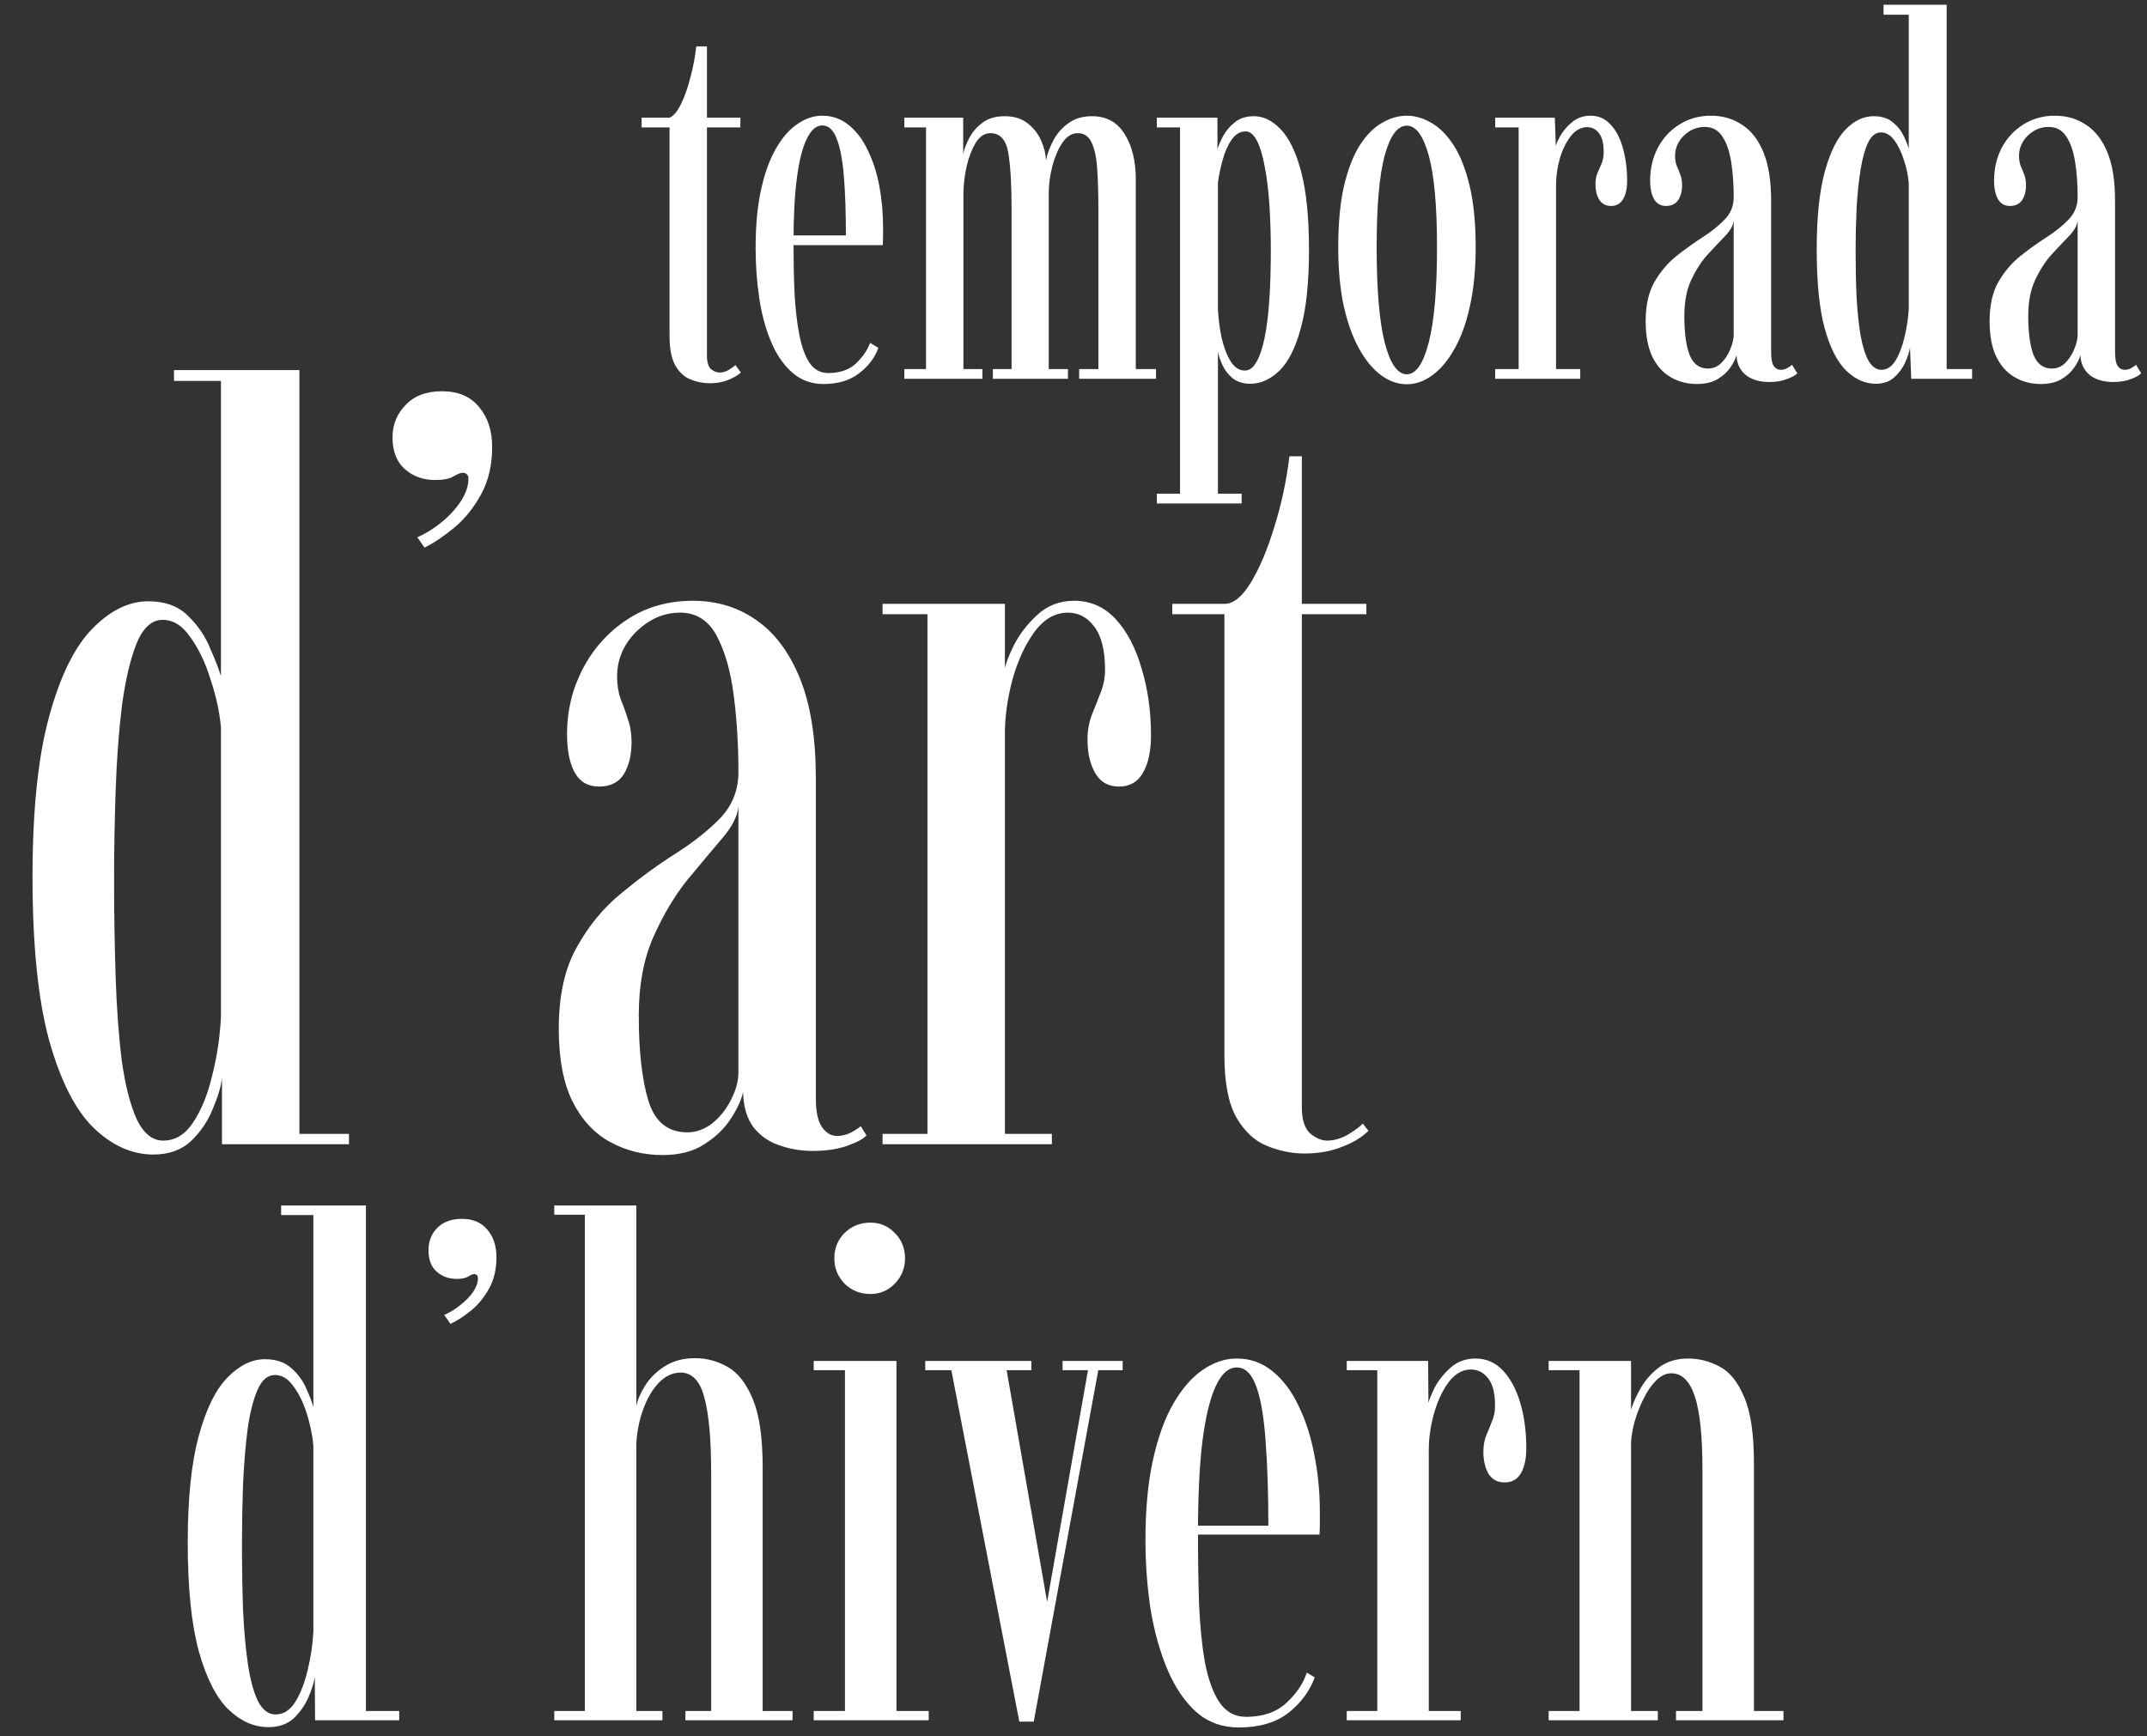 <svg width="272" height="220" viewBox="0 0 272 220" fill="none" xmlns="http://www.w3.org/2000/svg">
<rect x="0" y="0" width="272" height="220" fill="#333333" stroke="none"/>
<path d="M89.942 48.569C89.1 48.569 88.289 48.411 87.509 48.095C86.73 47.8 86.087 47.221 85.582 46.357C85.076 45.493 84.823 44.24 84.823 42.597V16.148H81.284V14.916H84.823C85.329 14.705 85.803 14.147 86.245 13.241C86.709 12.314 87.109 11.198 87.446 9.892C87.804 8.586 88.057 7.248 88.204 5.879H89.563V14.916H93.797V16.148H89.563V45.093C89.563 45.893 89.732 46.452 90.069 46.768C90.427 47.063 90.785 47.21 91.143 47.21C91.564 47.21 91.965 47.094 92.344 46.862C92.723 46.631 92.997 46.431 93.165 46.262L93.861 47.21C93.439 47.589 92.892 47.905 92.218 48.158C91.564 48.432 90.806 48.569 89.942 48.569ZM104.322 48.664C102.805 48.664 101.499 48.19 100.404 47.242C99.308 46.294 98.413 45.009 97.718 43.387C97.023 41.764 96.517 39.921 96.201 37.857C95.885 35.792 95.727 33.633 95.727 31.379C95.727 28.556 95.959 26.102 96.422 24.017C96.886 21.91 97.518 20.172 98.318 18.803C99.119 17.412 100.024 16.38 101.036 15.706C102.047 15.011 103.09 14.663 104.164 14.663C105.449 14.663 106.576 15.063 107.545 15.864C108.514 16.643 109.314 17.707 109.946 19.055C110.6 20.383 111.084 21.889 111.4 23.574C111.716 25.259 111.874 26.997 111.874 28.788C111.874 29.188 111.874 29.578 111.874 29.957C111.874 30.315 111.863 30.684 111.842 31.063H100.088V29.831H107.166C107.166 26.945 107.082 24.459 106.913 22.373C106.744 20.288 106.439 18.687 105.997 17.57C105.575 16.454 104.964 15.896 104.164 15.896C103.427 15.896 102.784 16.443 102.236 17.539C101.689 18.613 101.267 20.246 100.972 22.437C100.677 24.606 100.53 27.366 100.53 30.715C100.53 32.969 100.572 35.097 100.656 37.098C100.762 39.079 100.962 40.838 101.257 42.375C101.552 43.913 101.984 45.114 102.552 45.978C103.142 46.841 103.932 47.273 104.922 47.273C106.418 47.273 107.598 46.862 108.461 46.041C109.325 45.198 109.915 44.334 110.231 43.45L111.274 44.082C110.852 45.304 110.041 46.378 108.841 47.305C107.661 48.211 106.155 48.664 104.322 48.664ZM114.567 48V46.768H117.316V16.148H114.567V14.916H122.025V19.498C122.13 18.971 122.372 18.329 122.751 17.57C123.131 16.812 123.689 16.148 124.426 15.58C125.163 15.011 126.122 14.726 127.302 14.726C128.481 14.726 129.45 15.032 130.209 15.643C130.967 16.233 131.536 16.97 131.915 17.855C132.294 18.718 132.494 19.54 132.515 20.32C132.684 19.477 133 18.624 133.463 17.76C133.927 16.896 134.559 16.18 135.359 15.611C136.16 15.021 137.15 14.726 138.33 14.726C140.162 14.726 141.542 15.474 142.469 16.97C143.417 18.466 143.891 20.383 143.891 22.721V46.768H146.45V48H136.718V46.768H139.151V26.386C139.151 24.385 139.098 22.679 138.993 21.267C138.888 19.856 138.646 18.771 138.266 18.013C137.908 17.254 137.329 16.875 136.528 16.875C135.791 16.875 135.149 17.276 134.601 18.076C134.074 18.855 133.653 19.824 133.337 20.983C133.042 22.121 132.884 23.237 132.863 24.332V46.768H135.296V48H125.785V46.768H128.155V26.386C128.155 23.395 128.018 21.067 127.744 19.403C127.47 17.718 126.712 16.875 125.469 16.875C124.732 16.875 124.11 17.286 123.605 18.108C123.12 18.908 122.741 19.888 122.467 21.046C122.214 22.205 122.077 23.311 122.056 24.364V46.768H124.458V48H114.567ZM146.558 63.799V62.567H149.496V16.148H146.558V14.916H154.236V18.898C154.384 18.434 154.626 17.876 154.963 17.223C155.321 16.57 155.816 15.99 156.448 15.485C157.08 14.979 157.88 14.726 158.85 14.726C160.071 14.726 161.209 15.285 162.262 16.401C163.337 17.518 164.2 19.319 164.853 21.805C165.506 24.29 165.833 27.566 165.833 31.632C165.833 35.803 165.485 39.131 164.79 41.617C164.116 44.103 163.21 45.893 162.073 46.989C160.935 48.084 159.713 48.632 158.407 48.632C157.501 48.632 156.753 48.4 156.164 47.937C155.595 47.452 155.163 46.894 154.868 46.262C154.573 45.609 154.384 45.051 154.299 44.587V62.567H157.301V63.799H146.558ZM157.712 46.957C158.281 46.957 158.765 46.599 159.166 45.883C159.587 45.167 159.934 44.145 160.208 42.818C160.482 41.491 160.682 39.89 160.809 38.015C160.935 36.14 160.998 34.054 160.998 31.758C160.998 29.631 160.935 27.65 160.809 25.818C160.682 23.985 160.482 22.384 160.208 21.015C159.955 19.645 159.629 18.581 159.229 17.823C158.828 17.044 158.354 16.654 157.807 16.654C157.112 16.654 156.522 17.002 156.037 17.697C155.553 18.392 155.174 19.245 154.9 20.256C154.626 21.246 154.426 22.215 154.299 23.163V39.215C154.362 40.437 154.52 41.649 154.773 42.849C155.047 44.029 155.426 45.009 155.911 45.788C156.395 46.568 156.996 46.957 157.712 46.957ZM178.229 48.695C177.092 48.695 176.007 48.316 174.975 47.558C173.943 46.799 173.016 45.683 172.194 44.208C171.373 42.733 170.719 40.922 170.235 38.773C169.772 36.624 169.54 34.149 169.54 31.347C169.54 28.293 169.782 25.702 170.267 23.574C170.772 21.447 171.436 19.73 172.257 18.424C173.1 17.117 174.037 16.169 175.07 15.58C176.102 14.969 177.155 14.663 178.229 14.663C179.283 14.663 180.325 14.969 181.358 15.58C182.39 16.169 183.327 17.117 184.17 18.424C185.013 19.73 185.687 21.447 186.192 23.574C186.698 25.702 186.951 28.293 186.951 31.347C186.951 34.149 186.708 36.624 186.224 38.773C185.76 40.922 185.107 42.733 184.265 44.208C183.443 45.683 182.506 46.799 181.453 47.558C180.42 48.316 179.346 48.695 178.229 48.695ZM178.229 47.431C179.388 47.431 180.315 46.083 181.01 43.387C181.705 40.669 182.053 36.656 182.053 31.347C182.053 26.123 181.705 22.247 181.01 19.719C180.315 17.191 179.388 15.927 178.229 15.927C177.05 15.927 176.112 17.191 175.417 19.719C174.743 22.247 174.406 26.123 174.406 31.347C174.406 36.656 174.743 40.669 175.417 43.387C176.112 46.083 177.05 47.431 178.229 47.431ZM189.423 48V46.768H192.394V16.148H189.423V14.916H196.975L197.102 18.518C197.144 18.265 197.334 17.834 197.671 17.223C198.029 16.591 198.524 16.012 199.156 15.485C199.809 14.937 200.588 14.663 201.494 14.663C202.526 14.663 203.379 15.043 204.054 15.801C204.749 16.538 205.265 17.528 205.602 18.771C205.96 20.014 206.139 21.394 206.139 22.911C206.139 23.922 205.96 24.712 205.602 25.28C205.265 25.828 204.759 26.102 204.085 26.102C203.453 26.102 202.969 25.849 202.632 25.344C202.295 24.817 202.126 24.143 202.126 23.321C202.126 22.795 202.21 22.331 202.379 21.931C202.568 21.51 202.747 21.099 202.916 20.699C203.085 20.277 203.169 19.793 203.169 19.245C203.169 18.171 202.969 17.381 202.568 16.875C202.189 16.37 201.694 16.117 201.083 16.117C200.283 16.117 199.588 16.496 198.998 17.254C198.408 18.013 197.944 18.961 197.607 20.098C197.291 21.215 197.133 22.342 197.133 23.479V46.768H200.199V48H189.423ZM214.964 48.664C213.763 48.664 212.667 48.379 211.677 47.81C210.687 47.242 209.908 46.378 209.339 45.219C208.77 44.04 208.486 42.533 208.486 40.701C208.486 38.699 208.854 37.046 209.592 35.74C210.35 34.434 211.277 33.338 212.372 32.453C213.489 31.569 214.605 30.768 215.722 30.052C216.838 29.336 217.765 28.588 218.503 27.808C219.261 27.029 219.64 26.091 219.64 24.996C219.64 23.374 219.535 21.889 219.324 20.541C219.113 19.192 218.745 18.118 218.218 17.318C217.692 16.496 216.944 16.085 215.975 16.085C214.964 16.085 214.079 16.454 213.32 17.191C212.583 17.928 212.214 18.782 212.214 19.751C212.214 20.256 212.288 20.688 212.436 21.046C212.604 21.404 212.752 21.773 212.878 22.152C213.025 22.51 213.099 22.953 213.099 23.479C213.099 24.238 212.931 24.87 212.594 25.375C212.257 25.86 211.74 26.102 211.045 26.102C210.392 26.102 209.897 25.818 209.56 25.249C209.223 24.68 209.055 23.89 209.055 22.879C209.055 21.383 209.371 20.014 210.003 18.771C210.656 17.528 211.561 16.538 212.72 15.801C213.9 15.043 215.248 14.663 216.765 14.663C218.239 14.663 219.545 15.043 220.683 15.801C221.842 16.538 222.747 17.697 223.4 19.277C224.053 20.857 224.38 22.9 224.38 25.407V44.556C224.38 45.419 224.485 46.02 224.696 46.357C224.928 46.694 225.233 46.862 225.612 46.862C225.907 46.862 226.181 46.789 226.434 46.641C226.708 46.494 226.908 46.357 227.034 46.23L227.698 47.305C227.466 47.558 227.034 47.8 226.402 48.032C225.77 48.284 225.012 48.411 224.127 48.411C223.348 48.411 222.653 48.284 222.042 48.032C221.431 47.779 220.946 47.4 220.588 46.894C220.23 46.389 220.03 45.767 219.988 45.03C219.882 45.451 219.63 45.957 219.229 46.547C218.85 47.115 218.313 47.61 217.618 48.032C216.923 48.453 216.038 48.664 214.964 48.664ZM216.385 46.704C217.017 46.704 217.576 46.473 218.06 46.009C218.545 45.525 218.924 44.946 219.198 44.271C219.493 43.597 219.64 42.965 219.64 42.375V27.966C219.577 28.556 219.229 29.188 218.597 29.862C217.965 30.515 217.239 31.284 216.417 32.169C215.617 33.033 214.911 34.107 214.3 35.392C213.689 36.656 213.384 38.204 213.384 40.037C213.384 42.144 213.605 43.787 214.047 44.967C214.511 46.125 215.29 46.704 216.385 46.704ZM237.645 48.632C236.296 48.632 235.053 48.084 233.916 46.989C232.778 45.893 231.862 44.103 231.167 41.617C230.493 39.131 230.156 35.803 230.156 31.632C230.156 27.566 230.493 24.29 231.167 21.805C231.841 19.319 232.726 17.518 233.821 16.401C234.917 15.285 236.096 14.726 237.36 14.726C238.392 14.726 239.214 14.99 239.825 15.517C240.436 16.022 240.889 16.601 241.184 17.254C241.5 17.907 241.71 18.445 241.816 18.866V1.866H238.624V0.602H246.619V46.768H249.842V48H242.132L241.974 44.019C241.91 44.545 241.71 45.177 241.373 45.914C241.057 46.631 240.594 47.263 239.983 47.81C239.393 48.358 238.614 48.632 237.645 48.632ZM238.371 46.862C239.066 46.862 239.656 46.473 240.141 45.693C240.625 44.893 241.005 43.903 241.278 42.723C241.573 41.522 241.752 40.311 241.816 39.089V23.195C241.731 22.205 241.521 21.215 241.184 20.225C240.868 19.235 240.467 18.413 239.983 17.76C239.498 17.107 238.93 16.78 238.277 16.78C237.623 16.78 237.086 17.212 236.665 18.076C236.265 18.919 235.949 20.056 235.717 21.489C235.485 22.921 235.317 24.533 235.211 26.323C235.127 28.093 235.085 29.904 235.085 31.758C235.085 33.907 235.127 35.898 235.211 37.73C235.317 39.563 235.485 41.164 235.717 42.533C235.97 43.903 236.307 44.967 236.728 45.725C237.171 46.483 237.718 46.862 238.371 46.862ZM258.535 48.664C257.335 48.664 256.239 48.379 255.249 47.81C254.259 47.242 253.479 46.378 252.911 45.219C252.342 44.04 252.058 42.533 252.058 40.701C252.058 38.699 252.426 37.046 253.163 35.74C253.922 34.434 254.849 33.338 255.944 32.453C257.061 31.569 258.177 30.768 259.294 30.052C260.41 29.336 261.337 28.588 262.074 27.808C262.833 27.029 263.212 26.091 263.212 24.996C263.212 23.374 263.107 21.889 262.896 20.541C262.685 19.192 262.317 18.118 261.79 17.318C261.263 16.496 260.515 16.085 259.546 16.085C258.535 16.085 257.651 16.454 256.892 17.191C256.155 17.928 255.786 18.782 255.786 19.751C255.786 20.256 255.86 20.688 256.007 21.046C256.176 21.404 256.323 21.773 256.45 22.152C256.597 22.51 256.671 22.953 256.671 23.479C256.671 24.238 256.502 24.87 256.165 25.375C255.828 25.86 255.312 26.102 254.617 26.102C253.964 26.102 253.469 25.818 253.132 25.249C252.795 24.68 252.626 23.89 252.626 22.879C252.626 21.383 252.942 20.014 253.574 18.771C254.227 17.528 255.133 16.538 256.292 15.801C257.471 15.043 258.82 14.663 260.336 14.663C261.811 14.663 263.117 15.043 264.255 15.801C265.413 16.538 266.319 17.697 266.972 19.277C267.625 20.857 267.952 22.9 267.952 25.407V44.556C267.952 45.419 268.057 46.02 268.268 46.357C268.499 46.694 268.805 46.862 269.184 46.862C269.479 46.862 269.753 46.789 270.006 46.641C270.279 46.494 270.48 46.357 270.606 46.23L271.27 47.305C271.038 47.558 270.606 47.8 269.974 48.032C269.342 48.284 268.584 48.411 267.699 48.411C266.919 48.411 266.224 48.284 265.613 48.032C265.002 47.779 264.518 47.4 264.16 46.894C263.802 46.389 263.602 45.767 263.559 45.03C263.454 45.451 263.201 45.957 262.801 46.547C262.422 47.115 261.885 47.61 261.19 48.032C260.494 48.453 259.61 48.664 258.535 48.664ZM259.957 46.704C260.589 46.704 261.147 46.473 261.632 46.009C262.116 45.525 262.496 44.946 262.77 44.271C263.064 43.597 263.212 42.965 263.212 42.375V27.966C263.149 28.556 262.801 29.188 262.169 29.862C261.537 30.515 260.81 31.284 259.989 32.169C259.188 33.033 258.483 34.107 257.872 35.392C257.261 36.656 256.955 38.204 256.955 40.037C256.955 42.144 257.177 43.787 257.619 44.967C258.082 46.125 258.862 46.704 259.957 46.704Z" fill="white"/>
<path d="M19.424 146.308C16.721 146.308 14.192 145.174 11.838 142.907C9.527 140.64 7.652 136.934 6.213 131.789C4.818 126.644 4.12 119.755 4.12 111.122C4.12 102.707 4.818 95.949 6.213 90.848C7.608 85.703 9.44 81.975 11.707 79.664C13.974 77.353 16.328 76.198 18.77 76.198C20.907 76.198 22.585 76.808 23.806 78.029C25.07 79.25 26.008 80.624 26.618 82.15C27.272 83.632 27.73 84.809 27.992 85.681V48.272H22.04V46.898H37.933V143.692H44.211V145H28.122V136.629C27.992 137.719 27.599 139.027 26.945 140.553C26.335 142.079 25.419 143.43 24.198 144.608C22.978 145.741 21.386 146.308 19.424 146.308ZM20.667 144.542C22.193 144.542 23.457 143.779 24.46 142.253C25.506 140.684 26.313 138.7 26.88 136.302C27.49 133.904 27.861 131.44 27.992 128.911V92.156C27.817 90.237 27.381 88.232 26.684 86.139C26.03 84.002 25.179 82.215 24.133 80.776C23.13 79.294 21.953 78.552 20.601 78.552C19.206 78.552 18.094 79.577 17.266 81.626C16.481 83.632 15.871 86.27 15.435 89.54C15.042 92.766 14.781 96.32 14.65 100.2C14.519 104.037 14.454 107.765 14.454 111.384C14.454 115.7 14.519 119.842 14.65 123.81C14.781 127.778 15.042 131.331 15.435 134.47C15.871 137.566 16.503 140.03 17.331 141.861C18.203 143.648 19.315 144.542 20.667 144.542ZM56.007 49.58C58.056 49.58 59.626 50.255 60.716 51.607C61.806 52.915 62.351 54.594 62.351 56.643C62.351 58.91 61.893 60.894 60.977 62.594C60.062 64.295 58.928 65.712 57.577 66.846C56.269 67.936 55.004 68.786 53.783 69.396L52.868 68.088C53.958 67.609 55.004 66.955 56.007 66.126C57.01 65.298 57.816 64.404 58.427 63.445C59.037 62.486 59.342 61.57 59.342 60.698C59.342 60.393 59.277 60.197 59.146 60.109C59.015 59.978 58.841 59.913 58.623 59.913C58.361 59.913 57.969 60.066 57.446 60.371C56.966 60.676 56.181 60.829 55.091 60.829C53.609 60.829 52.344 60.371 51.298 59.455C50.252 58.54 49.728 57.188 49.728 55.4C49.728 53.831 50.273 52.479 51.363 51.346C52.453 50.168 54.001 49.58 56.007 49.58ZM83.935 146.373C81.537 146.373 79.335 145.828 77.33 144.738C75.324 143.648 73.733 141.948 72.555 139.637C71.378 137.283 70.79 134.187 70.79 130.35C70.79 126.164 71.553 122.72 73.079 120.017C74.605 117.27 76.501 114.981 78.769 113.15C81.036 111.275 83.303 109.618 85.57 108.179C87.838 106.74 89.734 105.236 91.26 103.666C92.786 102.053 93.549 100.113 93.549 97.846C93.549 94.445 93.353 91.218 92.961 88.166C92.568 85.071 91.849 82.542 90.802 80.58C89.756 78.618 88.208 77.637 86.159 77.637C84.11 77.637 82.257 78.443 80.6 80.057C78.987 81.67 78.18 83.567 78.18 85.747C78.18 86.793 78.332 87.752 78.638 88.624C78.987 89.453 79.292 90.303 79.553 91.175C79.859 92.003 80.011 92.963 80.011 94.052C80.011 95.666 79.684 97.017 79.03 98.107C78.376 99.154 77.33 99.677 75.891 99.677C74.496 99.677 73.471 99.088 72.817 97.911C72.163 96.734 71.836 95.099 71.836 93.006C71.836 90.041 72.512 87.273 73.863 84.7C75.215 82.128 77.09 80.057 79.488 78.487C81.886 76.917 84.655 76.133 87.794 76.133C90.802 76.133 93.462 76.939 95.773 78.552C98.127 80.166 99.98 82.629 101.332 85.943C102.684 89.256 103.359 93.507 103.359 98.696V139.179C103.359 140.88 103.621 142.101 104.144 142.842C104.667 143.583 105.3 143.954 106.041 143.954C106.608 143.954 107.174 143.823 107.741 143.561C108.308 143.256 108.744 142.973 109.049 142.711L109.769 143.888C109.376 144.324 108.57 144.76 107.349 145.196C106.128 145.632 104.646 145.85 102.902 145.85C101.463 145.85 100.068 145.61 98.716 145.131C97.408 144.695 96.318 143.932 95.446 142.842C94.617 141.708 94.181 140.226 94.138 138.394C93.92 139.397 93.397 140.531 92.568 141.795C91.783 143.016 90.671 144.084 89.233 145C87.838 145.916 86.072 146.373 83.935 146.373ZM87.075 143.496C88.208 143.496 89.276 143.103 90.279 142.319C91.282 141.49 92.067 140.487 92.634 139.31C93.244 138.133 93.549 136.999 93.549 135.909V102.162C93.462 103.383 92.764 104.756 91.456 106.283C90.192 107.765 88.731 109.509 87.075 111.515C85.461 113.52 84.022 115.94 82.758 118.774C81.537 121.565 80.927 124.856 80.927 128.65C80.927 133.271 81.341 136.912 82.169 139.572C82.998 142.188 84.633 143.496 87.075 143.496ZM111.809 145V143.692H117.499V77.833H111.809V76.525H127.309V84.7C127.397 84.133 127.767 83.174 128.421 81.823C129.119 80.427 130.1 79.141 131.364 77.964C132.672 76.743 134.242 76.133 136.073 76.133C138.166 76.133 139.932 76.917 141.371 78.487C142.81 80.057 143.9 82.15 144.641 84.766C145.426 87.338 145.818 90.15 145.818 93.202C145.818 95.208 145.469 96.799 144.772 97.977C144.118 99.11 143.115 99.677 141.763 99.677C140.412 99.677 139.409 99.11 138.755 97.977C138.101 96.843 137.774 95.426 137.774 93.725C137.774 92.635 137.948 91.611 138.297 90.652C138.689 89.692 139.06 88.755 139.409 87.839C139.801 86.88 139.997 85.899 139.997 84.896C139.997 82.411 139.539 80.58 138.624 79.403C137.752 78.225 136.64 77.637 135.288 77.637C133.632 77.637 132.193 78.487 130.972 80.188C129.795 81.844 128.879 83.872 128.225 86.27C127.615 88.624 127.309 90.87 127.309 93.006V143.692H133.261V145H111.809ZM165.256 146.177C163.643 146.177 162.052 145.85 160.482 145.196C158.956 144.586 157.67 143.387 156.624 141.599C155.621 139.812 155.119 137.195 155.119 133.751V77.833H148.514V76.525H155.119C156.253 76.525 157.365 75.631 158.455 73.844C159.545 72.056 160.526 69.745 161.398 66.911C162.313 64.033 162.967 61.003 163.36 57.82H164.929V76.525H173.105V77.833H164.929V140.357C164.929 141.883 165.278 142.973 165.976 143.627C166.717 144.237 167.436 144.542 168.134 144.542C169.006 144.542 169.9 144.281 170.816 143.757C171.731 143.191 172.342 142.733 172.647 142.384L173.366 143.3C172.538 144.128 171.426 144.804 170.031 145.327C168.636 145.894 167.044 146.177 165.256 146.177Z" fill="white"/>
<path d="M34.004 218.87C32.178 218.87 30.481 218.116 28.916 216.608C27.379 215.101 26.132 212.636 25.175 209.215C24.247 205.793 23.784 201.212 23.784 195.471C23.784 189.875 24.247 185.381 25.175 181.988C26.103 178.567 27.321 176.088 28.829 174.551C30.336 173.014 31.917 172.246 33.569 172.246C34.99 172.246 36.121 172.637 36.962 173.42C37.803 174.174 38.426 175.044 38.832 176.03C39.267 176.987 39.557 177.755 39.702 178.335V153.979H35.614V152.761H46.356V216.826H50.575V218H39.919L39.876 212.476C39.789 213.172 39.528 214.028 39.093 215.043C38.658 216.057 38.035 216.956 37.223 217.739C36.411 218.493 35.338 218.87 34.004 218.87ZM34.918 217.261C35.903 217.261 36.73 216.739 37.397 215.695C38.063 214.622 38.586 213.288 38.962 211.694C39.368 210.07 39.615 208.417 39.702 206.735V183.206C39.586 181.901 39.31 180.553 38.875 179.161C38.441 177.769 37.875 176.61 37.179 175.682C36.512 174.725 35.729 174.247 34.831 174.247C33.903 174.247 33.163 174.884 32.612 176.16C32.062 177.436 31.641 179.132 31.351 181.249C31.09 183.337 30.902 185.642 30.786 188.164C30.699 190.687 30.655 193.18 30.655 195.645C30.655 198.544 30.699 201.299 30.786 203.908C30.902 206.489 31.105 208.78 31.395 210.78C31.685 212.781 32.105 214.361 32.656 215.521C33.236 216.681 33.99 217.261 34.918 217.261ZM58.546 154.458C59.908 154.458 60.967 154.907 61.721 155.806C62.503 156.705 62.895 157.879 62.895 159.329C62.895 160.865 62.576 162.199 61.938 163.33C61.3 164.461 60.532 165.389 59.633 166.113C58.734 166.838 57.879 167.389 57.067 167.766L56.284 166.635C57.009 166.316 57.69 165.896 58.328 165.374C58.995 164.852 59.531 164.301 59.937 163.721C60.343 163.113 60.546 162.547 60.546 162.025C60.546 161.793 60.503 161.648 60.416 161.59C60.329 161.503 60.213 161.46 60.068 161.46C59.894 161.46 59.647 161.561 59.328 161.764C59.01 161.967 58.517 162.069 57.85 162.069C56.864 162.069 56.023 161.764 55.327 161.155C54.631 160.546 54.283 159.633 54.283 158.415C54.283 157.314 54.646 156.386 55.371 155.632C56.124 154.849 57.183 154.458 58.546 154.458ZM70.221 218V216.826H74.091V153.936H70.221V152.761H80.615V178.204C80.76 177.422 81.123 176.566 81.703 175.638C82.282 174.682 83.109 173.855 84.182 173.159C85.254 172.463 86.545 172.115 88.052 172.115C89.531 172.115 90.923 172.492 92.228 173.246C93.532 174 94.591 175.377 95.403 177.378C96.215 179.35 96.621 182.22 96.621 185.99V216.826H100.404V218H86.835V216.826H90.097V186.816C90.097 182.409 89.807 179.161 89.227 177.074C88.676 174.986 87.675 173.942 86.226 173.942C85.211 173.942 84.283 174.377 83.442 175.247C82.63 176.117 81.978 177.233 81.485 178.596C80.992 179.959 80.702 181.394 80.615 182.902V216.826H83.921V218H70.221ZM103.089 218V216.826H107.046V173.638H103.089V172.463H113.57V216.826H117.659V218H103.089ZM110.265 163.982C108.989 163.982 107.902 163.547 107.003 162.678C106.133 161.779 105.698 160.706 105.698 159.459C105.698 158.183 106.133 157.111 107.003 156.241C107.902 155.371 108.989 154.936 110.265 154.936C111.483 154.936 112.512 155.371 113.353 156.241C114.223 157.111 114.658 158.183 114.658 159.459C114.658 160.706 114.223 161.779 113.353 162.678C112.512 163.547 111.483 163.982 110.265 163.982ZM129.136 218.174L120.524 173.638H117.219V172.463H130.658V173.638H127.527L132.659 202.995L137.834 173.638H134.616V172.463H142.227V173.638H139.139L130.963 218.174H129.136ZM156.946 218.913C154.858 218.913 153.061 218.261 151.553 216.956C150.074 215.622 148.856 213.825 147.899 211.563C146.943 209.302 146.232 206.764 145.768 203.952C145.333 201.11 145.116 198.167 145.116 195.123C145.116 191.238 145.435 187.86 146.073 184.989C146.711 182.09 147.581 179.698 148.682 177.813C149.784 175.928 151.016 174.522 152.379 173.594C153.771 172.637 155.206 172.159 156.685 172.159C158.396 172.159 159.903 172.695 161.208 173.768C162.542 174.841 163.644 176.305 164.514 178.161C165.412 179.988 166.079 182.061 166.514 184.38C166.978 186.7 167.21 189.092 167.21 191.557C167.21 192.049 167.21 192.542 167.21 193.035C167.21 193.499 167.196 193.978 167.167 194.471H151.118V193.34H160.686C160.686 189.193 160.57 185.627 160.338 182.641C160.135 179.654 159.744 177.349 159.164 175.725C158.584 174.102 157.758 173.29 156.685 173.29C155.641 173.29 154.757 174.073 154.032 175.638C153.307 177.175 152.742 179.495 152.336 182.597C151.959 185.7 151.77 189.628 151.77 194.384C151.77 197.457 151.814 200.386 151.901 203.169C152.017 205.953 152.263 208.432 152.64 210.606C153.046 212.752 153.655 214.448 154.467 215.695C155.308 216.942 156.438 217.565 157.859 217.565C160.005 217.565 161.716 216.971 162.991 215.782C164.267 214.593 165.122 213.317 165.557 211.955L166.558 212.563C165.949 214.274 164.847 215.767 163.252 217.043C161.658 218.29 159.555 218.913 156.946 218.913ZM170.617 218V216.826H174.488V173.638H170.617V172.463H180.925L180.968 177.769C181.055 177.393 181.316 176.755 181.751 175.856C182.215 174.957 182.882 174.116 183.752 173.333C184.621 172.55 185.68 172.159 186.926 172.159C188.318 172.159 189.493 172.681 190.449 173.725C191.406 174.768 192.131 176.146 192.624 177.856C193.117 179.567 193.363 181.452 193.363 183.51C193.363 184.873 193.131 185.946 192.667 186.729C192.204 187.483 191.522 187.86 190.623 187.86C189.724 187.86 189.043 187.497 188.579 186.772C188.144 186.019 187.927 185.076 187.927 183.945C187.927 183.221 188.043 182.554 188.275 181.945C188.536 181.336 188.782 180.727 189.014 180.118C189.275 179.509 189.406 178.857 189.406 178.161C189.406 176.566 189.116 175.406 188.536 174.682C187.956 173.928 187.231 173.551 186.361 173.551C185.259 173.551 184.302 174.102 183.491 175.203C182.708 176.276 182.099 177.595 181.664 179.161C181.229 180.727 181.011 182.249 181.011 183.728V216.826H185.056V218H170.617ZM196.196 218V216.826H200.11V173.638H196.196V172.463H206.634V178.639C206.924 177.711 207.359 176.755 207.939 175.769C208.548 174.754 209.331 173.899 210.287 173.203C211.273 172.507 212.462 172.159 213.854 172.159C215.246 172.159 216.565 172.492 217.812 173.159C219.087 173.797 220.131 175.073 220.943 176.987C221.784 178.871 222.204 181.684 222.204 185.424V216.826H225.945V218H212.332V216.826H215.68V186.25C215.68 182.017 215.361 178.929 214.724 176.987C214.086 175.015 213.085 174.029 211.723 174.029C211.056 174.029 210.418 174.334 209.809 174.942C209.2 175.551 208.664 176.334 208.2 177.291C207.736 178.219 207.359 179.19 207.069 180.205C206.808 181.191 206.663 182.075 206.634 182.858V216.826H210.026V218H196.196Z" fill="white"/>
</svg>
